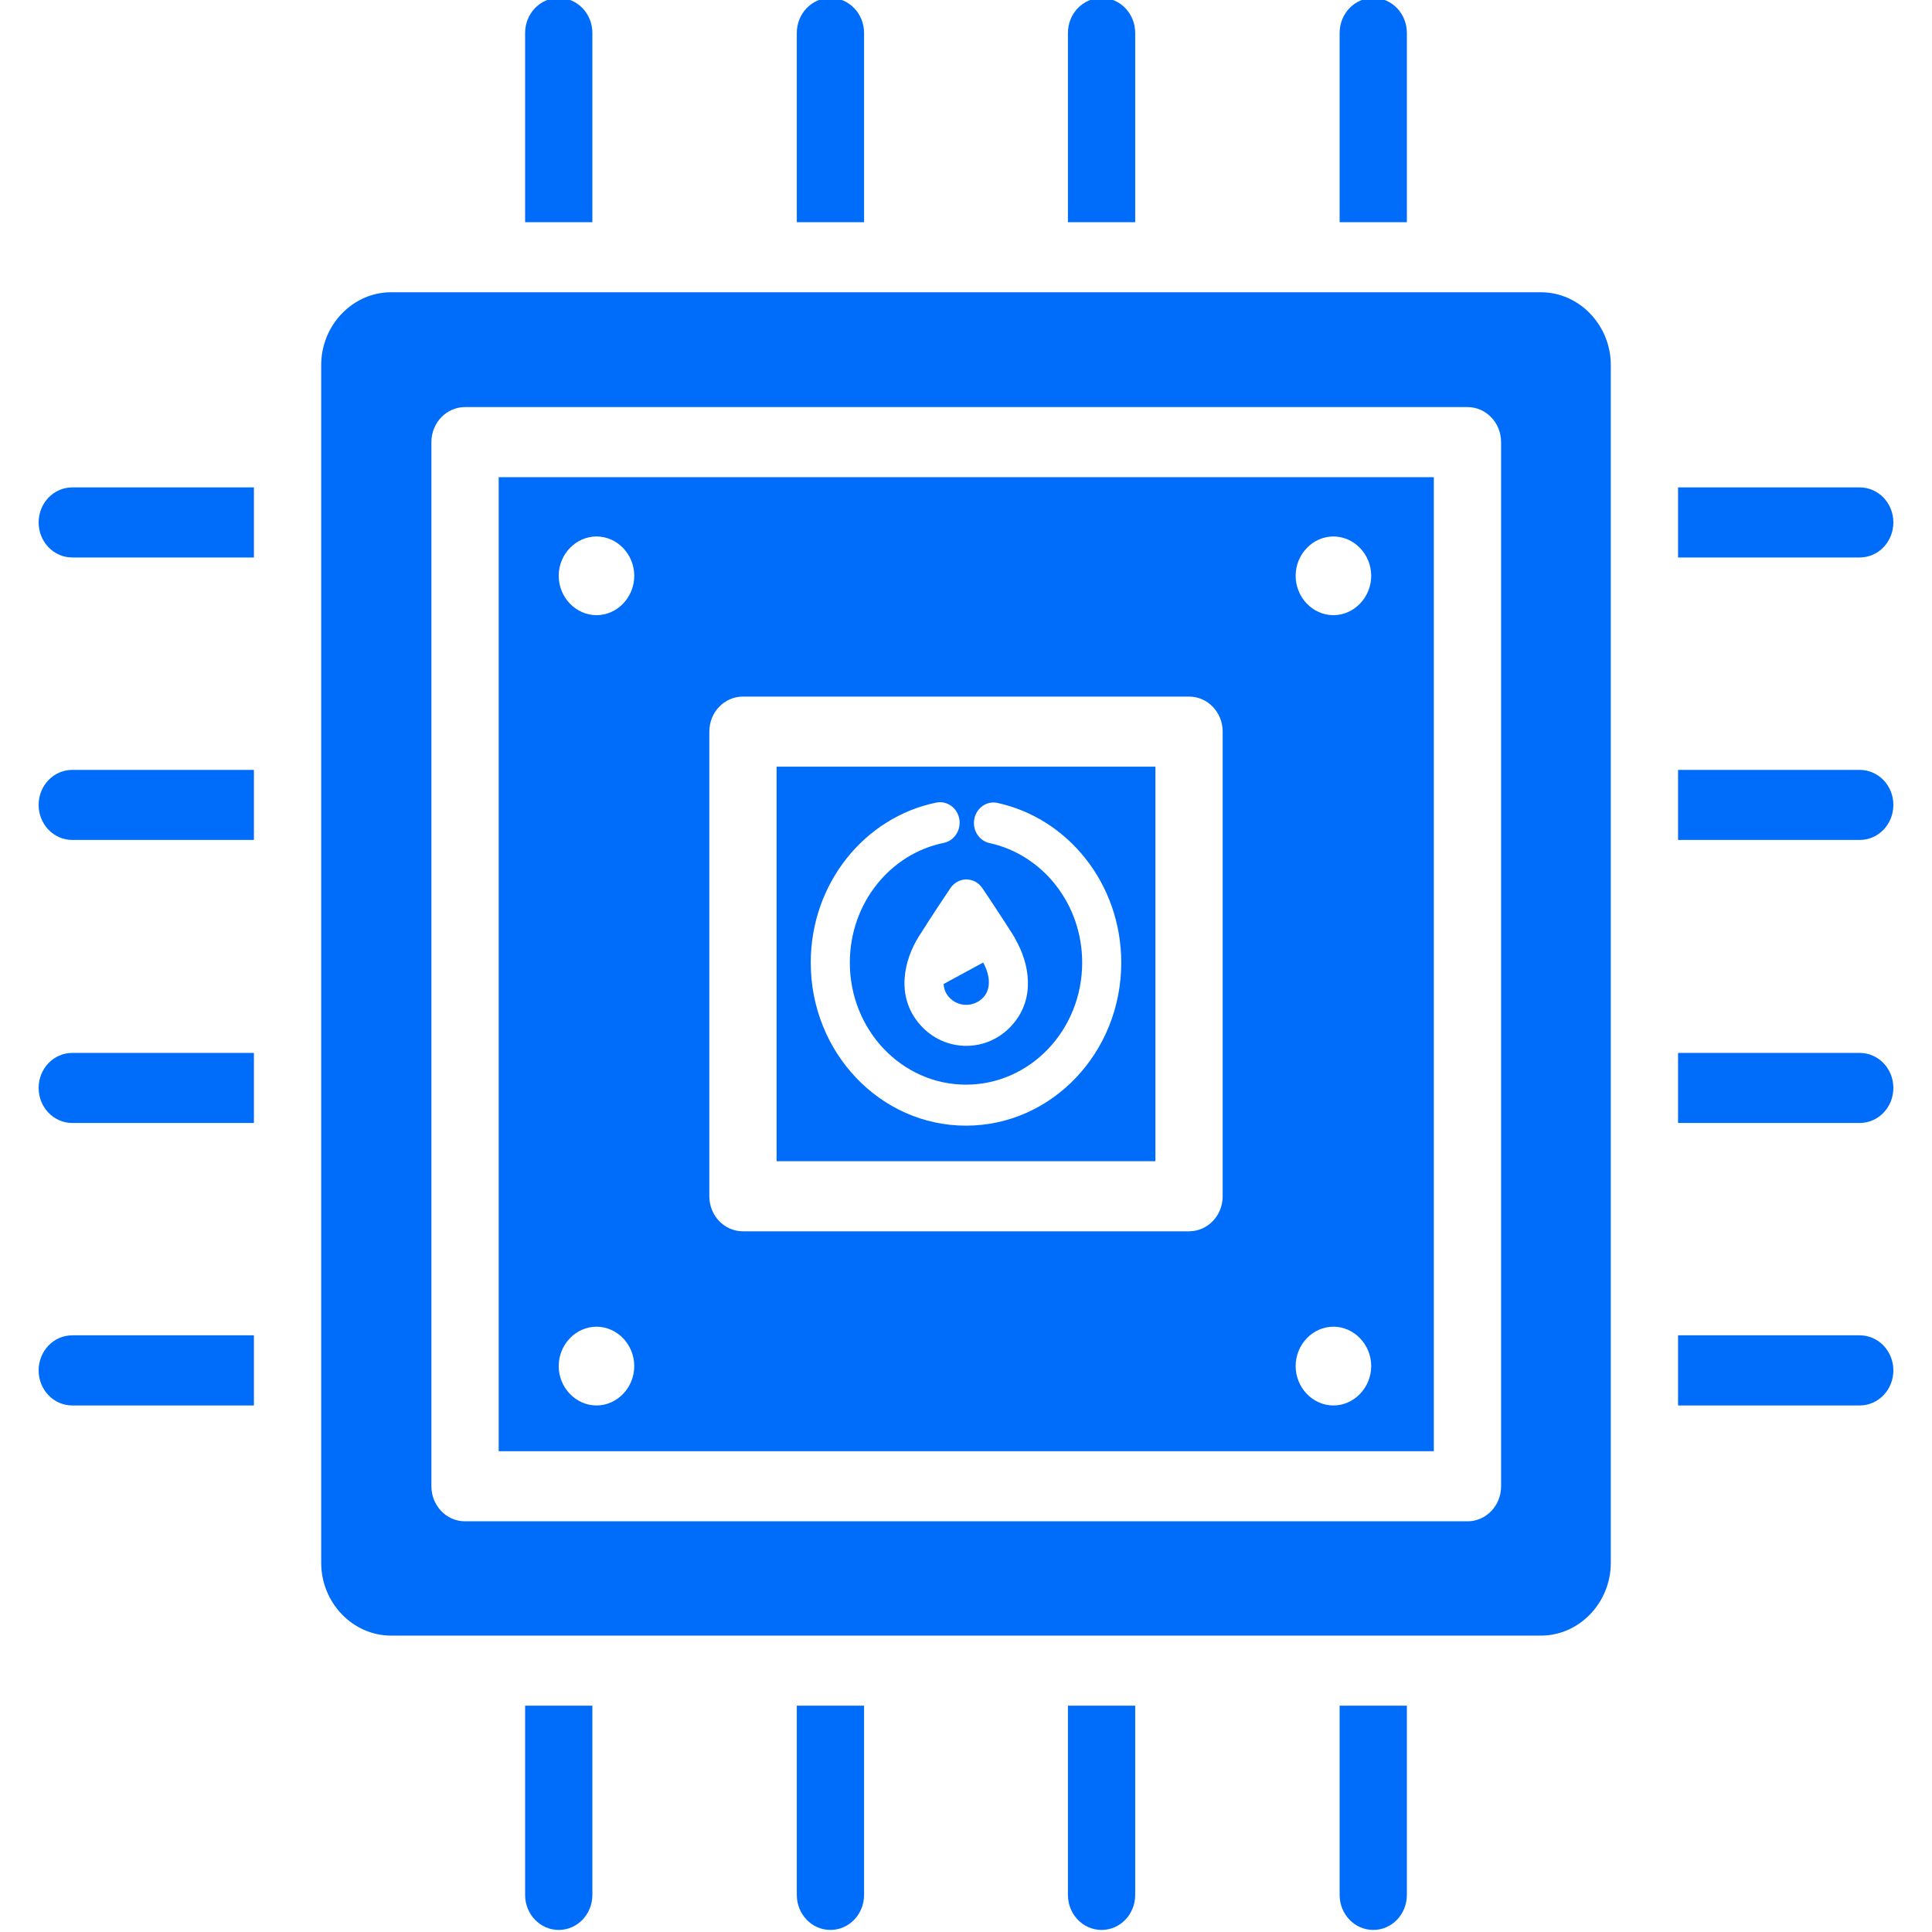 <svg width="75" height="75" viewBox="0 0 75 75" fill="none" xmlns="http://www.w3.org/2000/svg">
<g clip-path="url(#clip0_2493_289)">
<path d="M22.996 73.559C22.996 74.312 22.413 74.92 21.689 74.92C20.966 74.92 20.385 74.312 20.385 73.559V66.214H22.996V73.559Z" fill="#006CFA"/>
<path d="M33.543 73.559C33.543 74.312 32.96 74.92 32.236 74.92C31.513 74.92 30.932 74.312 30.932 73.559V66.214H33.543V73.559Z" fill="#006CFA"/>
<path d="M44.068 73.559C44.068 74.312 43.487 74.92 42.764 74.92C42.04 74.92 41.457 74.312 41.457 73.559V66.214H44.068V73.559Z" fill="#006CFA"/>
<path d="M54.615 73.559C54.615 74.312 54.034 74.92 53.311 74.92C52.587 74.92 52.004 74.312 52.004 73.559V66.214H54.615V73.559Z" fill="#006CFA"/>
<path d="M38.167 37.365C38.481 37.946 38.433 38.421 38.191 38.697L38.189 38.699C38.009 38.905 37.762 39.008 37.51 39.008C37.258 39.008 37.011 38.905 36.831 38.699L36.829 38.697C36.716 38.568 36.644 38.399 36.631 38.199L38.167 37.365Z" fill="#006CFA"/>
<path fill-rule="evenodd" clip-rule="evenodd" d="M44.853 45.079H30.147V29.761H44.853V45.079ZM36.35 31.156C33.571 31.721 31.474 34.286 31.473 37.369C31.473 40.864 34.172 43.698 37.5 43.698C40.828 43.698 43.527 40.864 43.527 37.369C43.526 34.31 41.462 31.763 38.718 31.169C38.309 31.08 37.908 31.358 37.824 31.788C37.739 32.218 38.003 32.639 38.412 32.728C40.467 33.173 42.01 35.081 42.01 37.369C42.01 39.985 39.991 42.106 37.5 42.106C35.009 42.106 32.99 39.985 32.99 37.369C32.99 35.063 34.559 33.142 36.639 32.72C37.049 32.636 37.318 32.219 37.239 31.788C37.16 31.357 36.761 31.073 36.35 31.156ZM37.512 34.14C37.268 34.141 37.039 34.265 36.898 34.473C36.817 34.592 36.213 35.489 35.672 36.347C35.087 37.273 34.761 38.691 35.715 39.776C36.201 40.333 36.864 40.6 37.51 40.6C38.156 40.6 38.818 40.333 39.305 39.776C40.214 38.741 39.953 37.393 39.423 36.47C39.405 36.428 39.384 36.386 39.36 36.347C39.27 36.204 39.176 36.059 39.085 35.918C39.071 35.892 39.054 35.866 39.036 35.842C38.6 35.166 38.198 34.568 38.128 34.467C37.984 34.26 37.755 34.139 37.512 34.14Z" fill="#006CFA"/>
<path fill-rule="evenodd" clip-rule="evenodd" d="M55.661 56.337H19.359V18.523H55.661V56.337ZM23.157 51.502C22.353 51.502 21.689 52.194 21.689 53.031C21.689 53.868 22.353 54.56 23.157 54.56C23.96 54.559 24.622 53.868 24.622 53.031C24.622 52.194 23.96 51.503 23.157 51.502ZM51.763 51.502C50.959 51.503 50.297 52.194 50.297 53.031C50.297 53.868 50.959 54.559 51.763 54.56C52.566 54.56 53.23 53.868 53.23 53.031C53.23 52.194 52.566 51.502 51.763 51.502ZM28.842 27.041C28.119 27.041 27.536 27.648 27.536 28.401V46.438C27.536 47.192 28.119 47.799 28.842 47.799H46.158C46.881 47.799 47.464 47.192 47.464 46.438V28.401C47.464 27.648 46.881 27.041 46.158 27.041H28.842ZM23.157 20.826C22.353 20.826 21.69 21.516 21.689 22.352C21.689 23.189 22.353 23.881 23.157 23.881C23.96 23.881 24.622 23.189 24.622 22.352C24.622 21.516 23.96 20.826 23.157 20.826ZM51.763 20.826C50.959 20.826 50.297 21.516 50.297 22.352C50.297 23.189 50.959 23.881 51.763 23.881C52.566 23.881 53.23 23.189 53.23 22.352C53.23 21.516 52.566 20.826 51.763 20.826Z" fill="#006CFA"/>
<path fill-rule="evenodd" clip-rule="evenodd" d="M59.82 11.346C61.306 11.346 62.531 12.622 62.531 14.17V60.67C62.531 62.218 61.306 63.494 59.82 63.494H15.18C13.694 63.494 12.469 62.218 12.469 60.67V14.17C12.469 12.622 13.694 11.346 15.18 11.346H59.82ZM18.054 15.803C17.331 15.803 16.747 16.41 16.747 17.164V57.699C16.748 58.451 17.331 59.057 18.054 59.057H56.968C57.69 59.057 58.272 58.451 58.272 57.699V17.164C58.272 16.411 57.69 15.803 56.968 15.803H18.054Z" fill="#006CFA"/>
<path d="M9.857 54.56H2.807C2.083 54.56 1.5 53.952 1.5 53.199C1.5 52.445 2.083 51.837 2.807 51.837H9.857V54.56Z" fill="#006CFA"/>
<path d="M72.193 51.837C72.917 51.837 73.5 52.445 73.5 53.199C73.5 53.952 72.917 54.56 72.193 54.56H65.142V51.837H72.193Z" fill="#006CFA"/>
<path d="M9.857 43.594H2.807C2.083 43.594 1.5 42.986 1.5 42.233C1.5 41.48 2.084 40.874 2.807 40.874H9.857V43.594Z" fill="#006CFA"/>
<path d="M72.193 40.874C72.916 40.874 73.5 41.48 73.5 42.233C73.5 42.986 72.917 43.594 72.193 43.594H65.142V40.874H72.193Z" fill="#006CFA"/>
<path d="M9.857 32.607H2.807C2.083 32.607 1.5 32 1.5 31.246C1.5 30.493 2.084 29.887 2.807 29.887H9.857V32.607Z" fill="#006CFA"/>
<path d="M72.193 29.887C72.916 29.887 73.5 30.493 73.5 31.246C73.5 32 72.917 32.607 72.193 32.607H65.142V29.887H72.193Z" fill="#006CFA"/>
<path d="M9.857 21.641H2.807C2.083 21.641 1.5 21.034 1.5 20.28C1.5 19.527 2.084 18.921 2.807 18.921H9.857V21.641Z" fill="#006CFA"/>
<path d="M72.193 18.921C72.916 18.921 73.5 19.527 73.5 20.28C73.5 21.034 72.917 21.641 72.193 21.641H65.142V18.921H72.193Z" fill="#006CFA"/>
<path d="M21.689 -0.08C22.413 -0.08 22.996 0.528 22.996 1.281V8.626H20.385V1.281C20.385 0.528 20.966 -0.08 21.689 -0.08Z" fill="#006CFA"/>
<path d="M32.236 -0.08C32.96 -0.08 33.543 0.528 33.543 1.281V8.626H30.932V1.281C30.932 0.528 31.513 -0.08 32.236 -0.08Z" fill="#006CFA"/>
<path d="M42.764 -0.08C43.487 -0.08 44.068 0.528 44.068 1.281V8.626H41.457V1.281C41.457 0.528 42.04 -0.08 42.764 -0.08Z" fill="#006CFA"/>
<path d="M53.311 -0.08C54.034 -0.08 54.615 0.528 54.615 1.281V8.626H52.004V1.281C52.004 0.528 52.587 -0.08 53.311 -0.08Z" fill="#006CFA"/>
</g>
<defs>
<clipPath id="clip0_2493_289">
<rect width="75" height="75" fill="white"/>
</clipPath>
</defs>
</svg>
